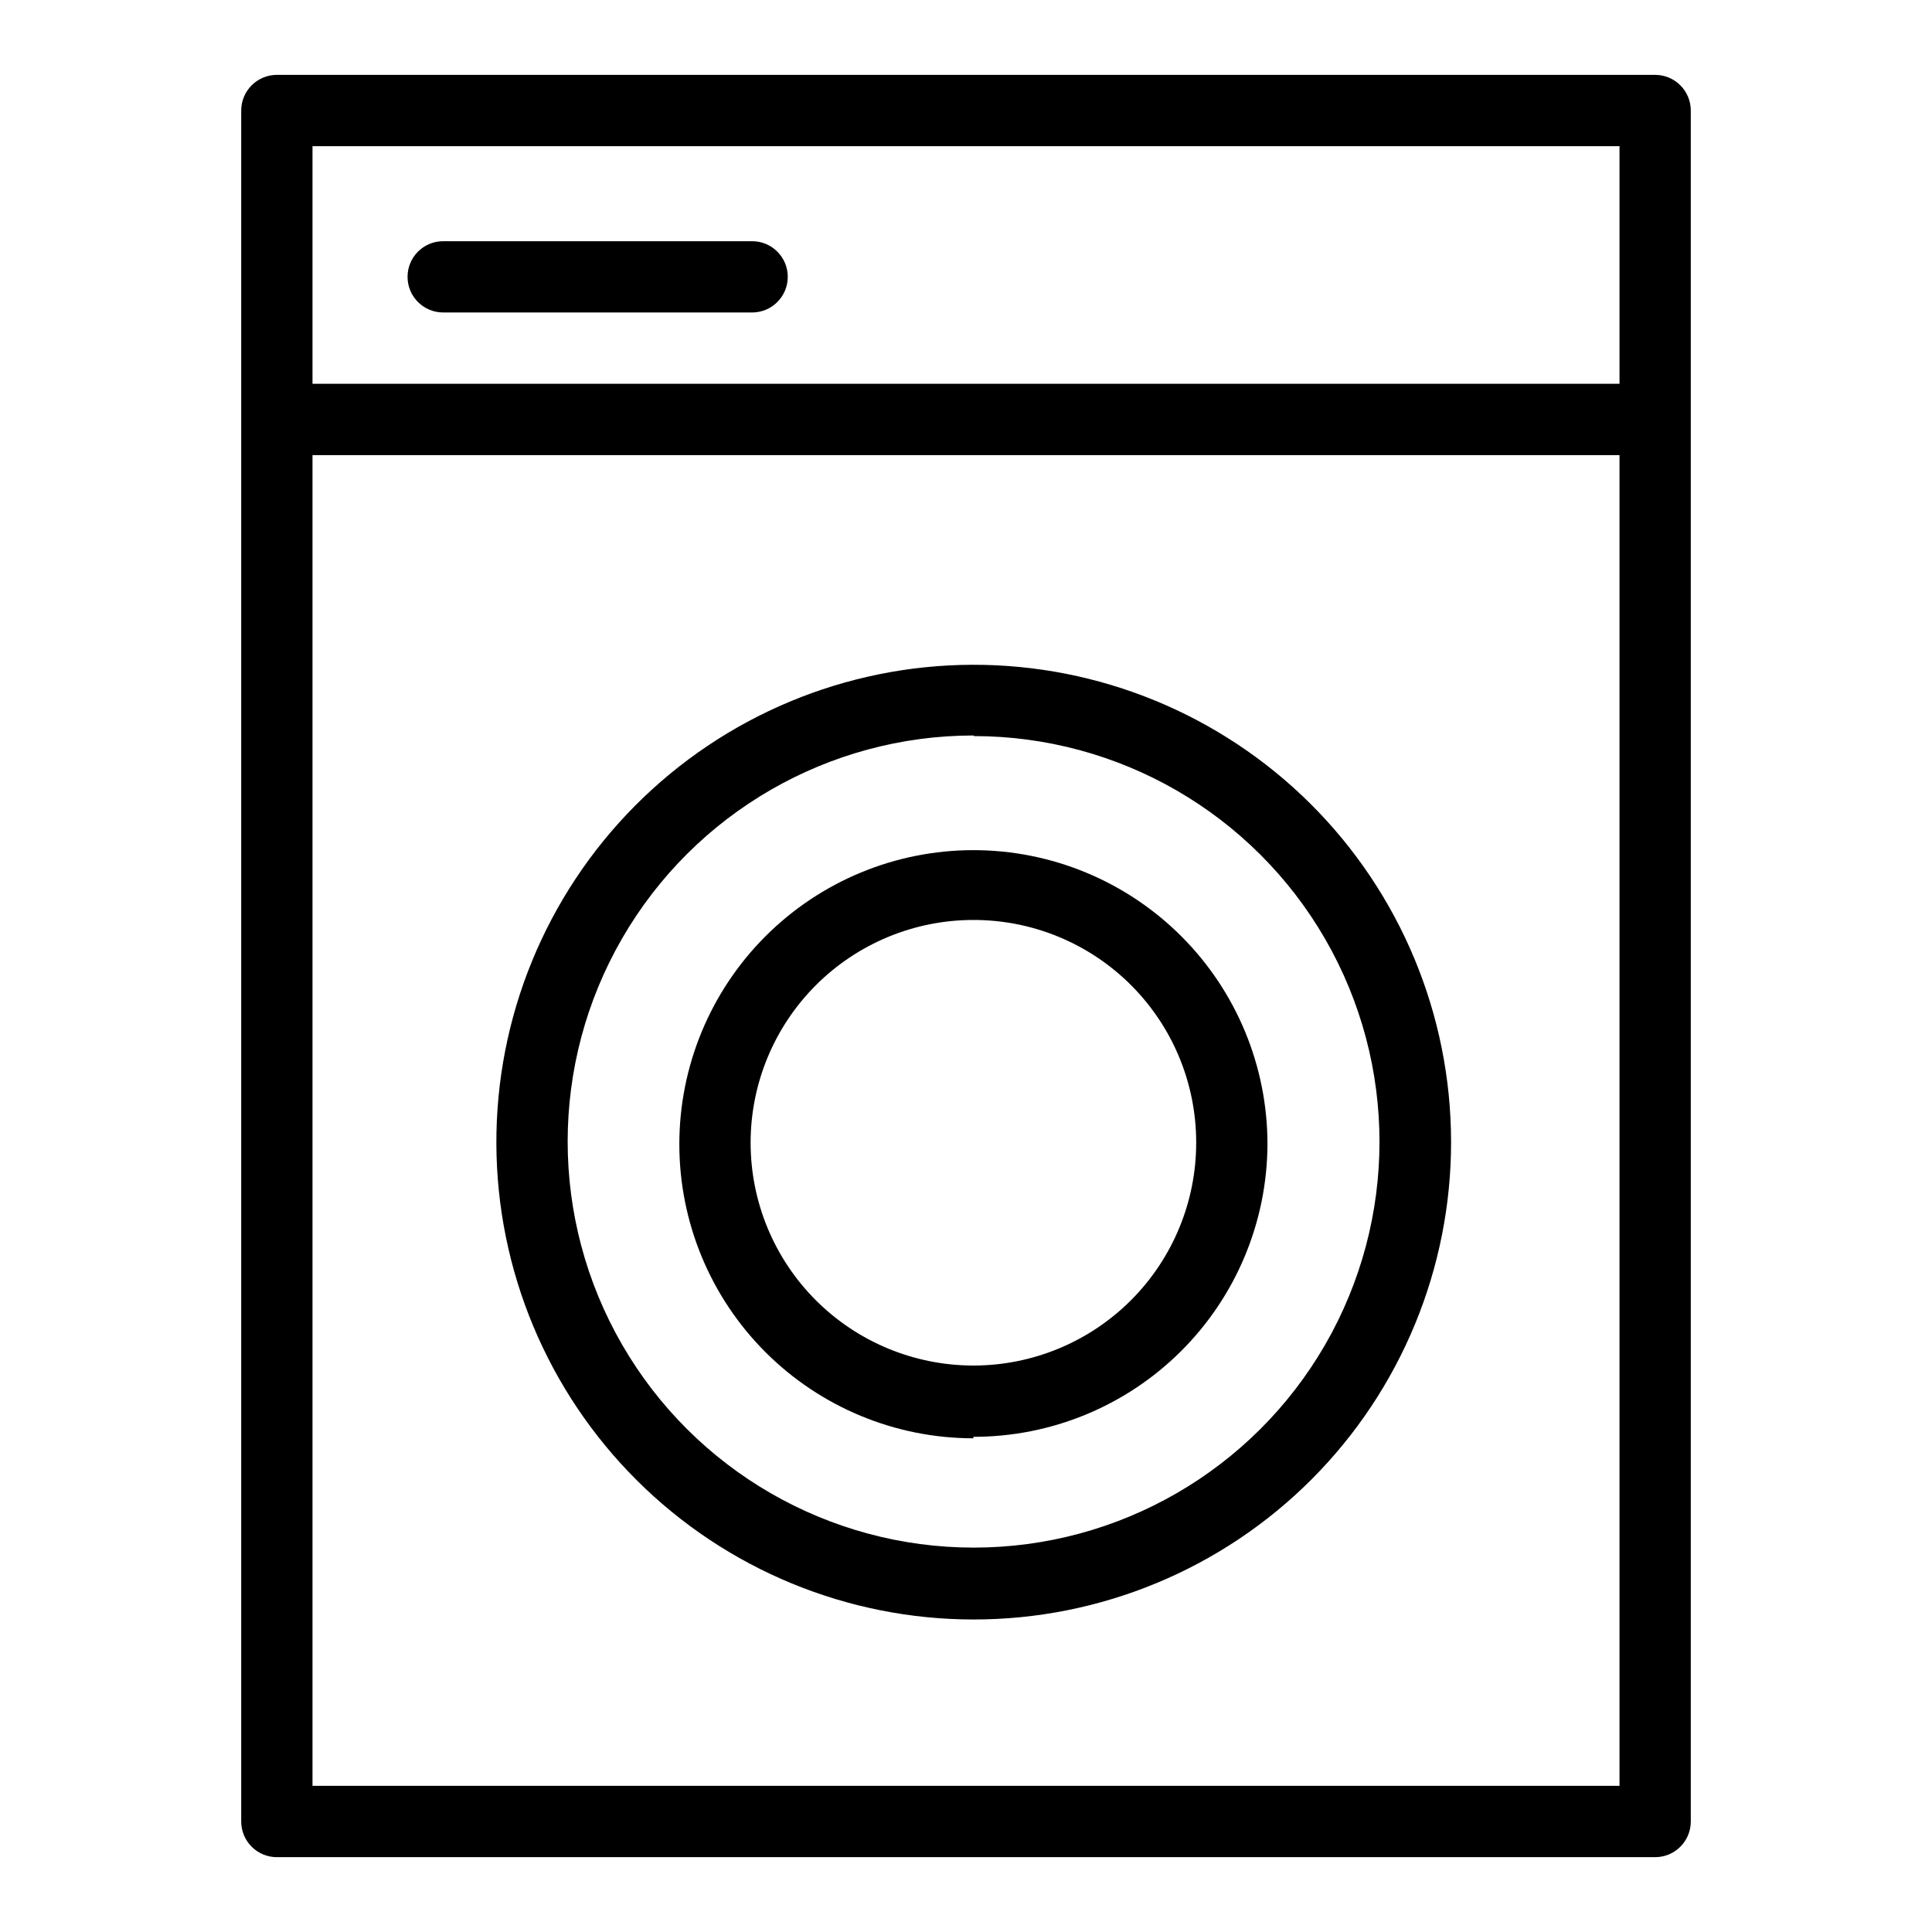 <?xml version="1.0" encoding="UTF-8"?>
<!-- The Best Svg Icon site in the world: iconSvg.co, Visit us! https://iconsvg.co -->
<svg fill="#000000" width="800px" height="800px" version="1.1" viewBox="144 144 512 512" xmlns="http://www.w3.org/2000/svg">
 <g>
  <path d="m582.63 163.84h-365.26c-2.504 0-4.906 0.996-6.68 2.769-1.77 1.77-2.766 4.172-2.766 6.68v453.43c0 2.508 0.996 4.91 2.766 6.68 1.773 1.773 4.176 2.769 6.68 2.769h365.26c5.219 0 9.445-4.231 9.445-9.449v-453.43c0-2.508-0.992-4.91-2.766-6.68-1.77-1.773-4.172-2.769-6.68-2.769zm-9.445 453.43h-346.37v-352.66h346.37zm0-371.56h-346.37v-62.977h346.37z"/>
  <path d="m402.05 573.18c33.582 0 65.785-13.355 89.516-37.117 23.727-23.766 37.035-55.988 36.984-89.57-0.047-33.582-13.449-65.77-37.246-89.465-23.801-23.691-56.043-36.953-89.625-36.855-33.582 0.098-65.746 13.547-89.406 37.379-23.66 23.832-36.875 56.094-36.727 89.676 0.145 33.457 13.535 65.492 37.246 89.094 23.707 23.605 55.801 36.859 89.258 36.859zm0-234.11c38.414 0 73.914 20.496 93.125 53.766 19.207 33.27 19.207 74.262 0 107.53-19.211 33.27-54.711 53.766-93.125 53.766-38.445 0-73.973-20.512-93.195-53.805-19.223-33.297-19.223-74.316 0-107.61 19.223-33.297 54.75-53.809 93.195-53.809z"/>
  <path d="m261.45 226.81h81.871c5.215 0 9.445-4.227 9.445-9.445 0-5.215-4.231-9.445-9.445-9.445h-81.871c-5.215 0-9.445 4.231-9.445 9.445 0 5.219 4.231 9.445 9.445 9.445z"/>
  <path d="m401.96 524.77c20.609 0.023 40.383-8.129 54.992-22.664 14.609-14.535 22.859-34.266 22.941-54.875 0-20.668-8.211-40.492-22.824-55.105-14.617-14.617-34.438-22.828-55.109-22.828-20.668 0-40.488 8.211-55.105 22.828-14.613 14.613-22.824 34.438-22.824 55.105s8.211 40.492 22.824 55.105c14.617 14.617 34.438 22.828 55.105 22.828zm0-136.97c15.652-0.02 30.672 6.184 41.746 17.242 11.074 11.059 17.297 26.066 17.297 41.719 0.02 15.664-6.184 30.691-17.246 41.781-11.062 11.086-26.078 17.324-41.742 17.34-15.664 0.012-30.691-6.199-41.773-17.266-11.082-11.07-17.312-26.086-17.32-41.75-0.008-15.664 6.211-30.688 17.285-41.766 11.07-11.078 26.094-17.301 41.754-17.301z"/>
 </g>
</svg>